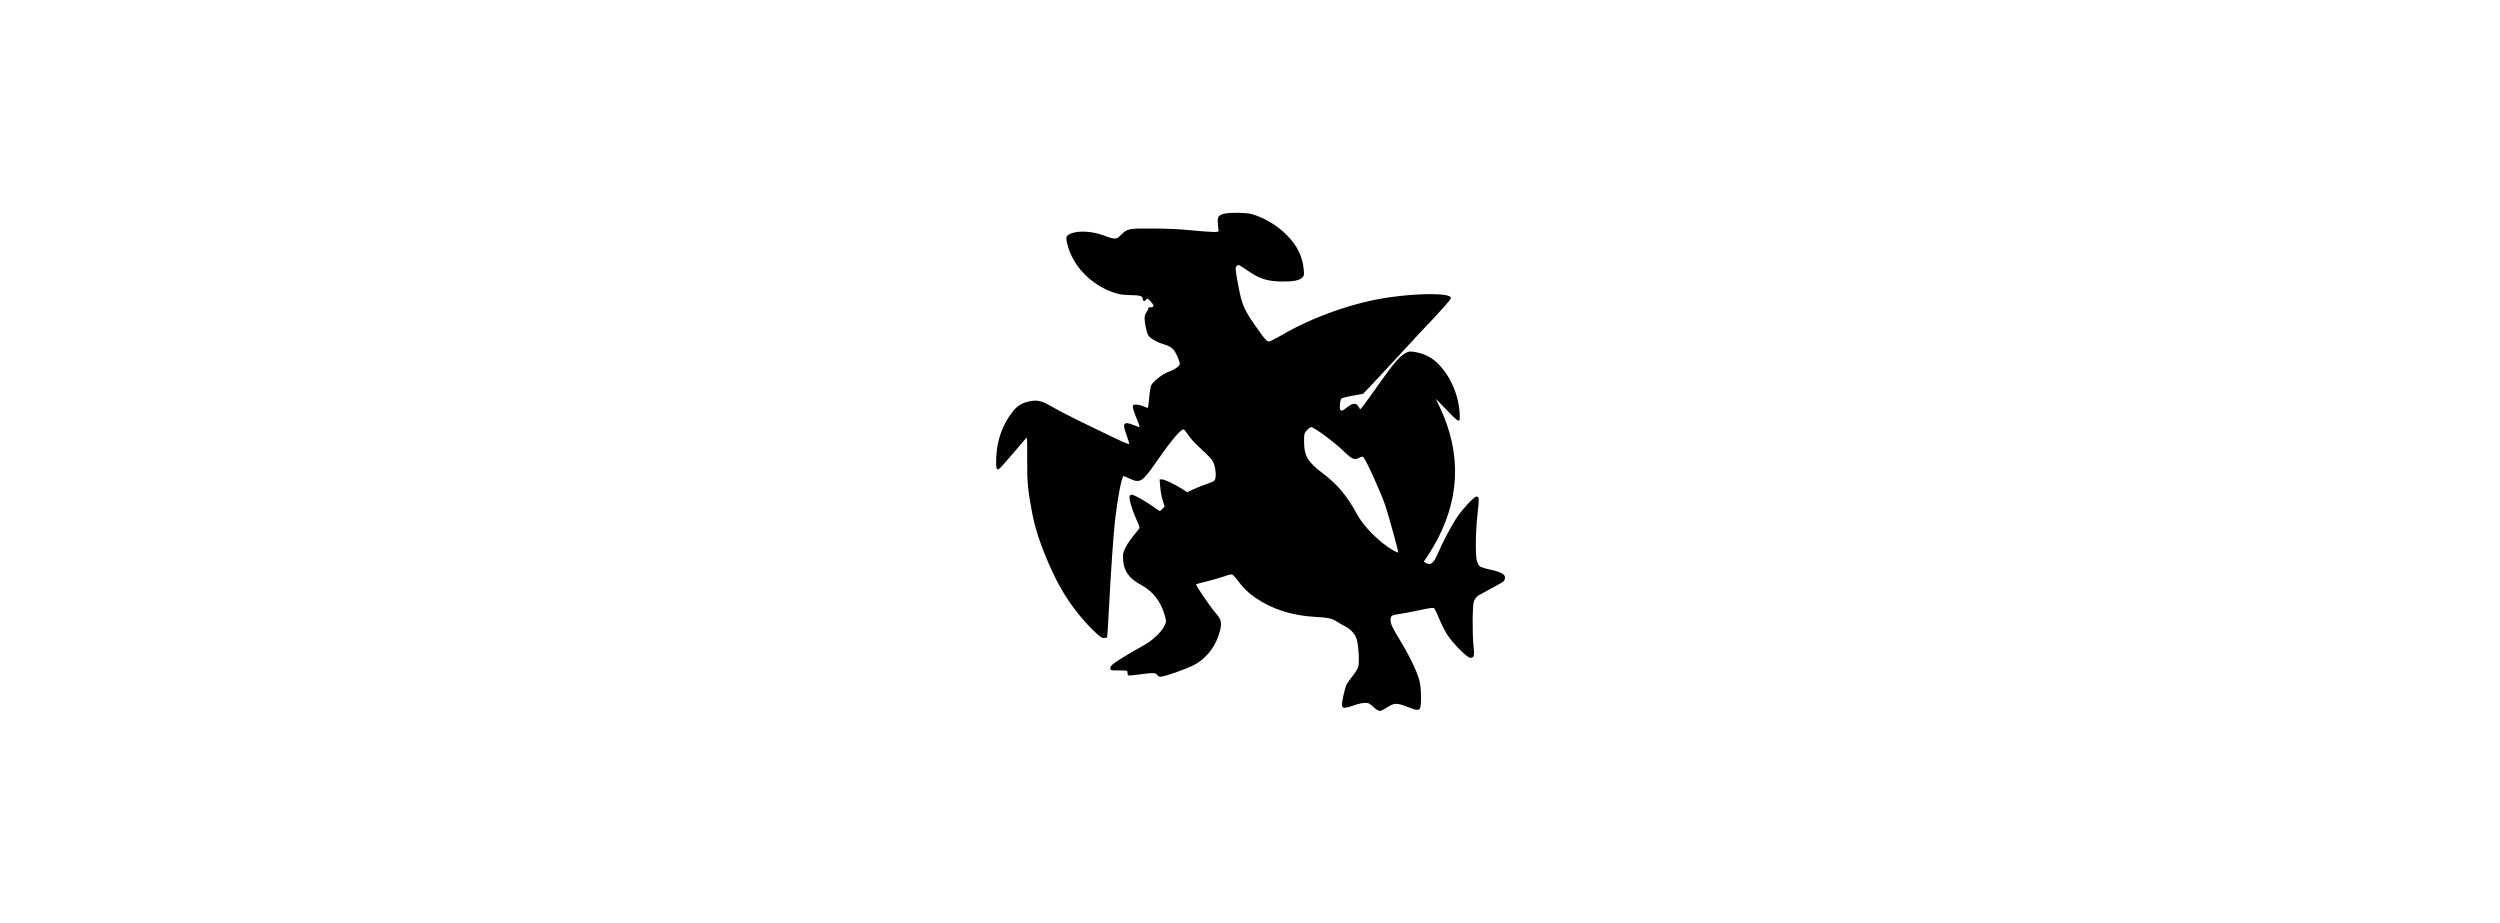 <?xml version="1.0" encoding="UTF-8" standalone="yes"?>
<svg version="1.0" xmlns="http://www.w3.org/2000/svg" width="100%" height="100mm" viewBox="0 0 1024 1024" preserveAspectRatio="xMidYMid meet">
  <g transform="translate(0,1024) scale(0.1,-0.1)" fill="#000000" stroke="none">
    <path d="M4836 7869 c-67 -16 -79 -34 -73 -109 3 -36 7 -72 9 -80 4 -20 -57
-19 -302 4 -126 13 -280 20 -435 20 -270 1 -272 1 -352 -76 -49 -48 -60 -48
-198 3 -113 41 -258 51 -339 22 -68 -25 -74 -37 -53 -122 57 -239 259 -450
512 -537 66 -22 99 -27 187 -29 111 -1 138 -10 138 -46 0 -24 26 -25 39 -1 10
15 14 13 46 -20 44 -47 45 -68 5 -68 -21 0 -30 -5 -30 -16 0 -9 -9 -27 -20
-41 -13 -17 -20 -40 -20 -67 1 -51 22 -153 39 -184 18 -34 96 -80 175 -103 47
-14 80 -31 101 -53 31 -31 75 -128 75 -166 0 -22 -61 -65 -124 -86 -63 -22
-175 -109 -192 -149 -7 -19 -18 -82 -23 -140 -5 -59 -11 -109 -14 -111 -2 -2
-24 5 -48 16 -24 11 -61 20 -81 20 -35 0 -38 -2 -38 -27 0 -16 18 -71 40 -123
22 -51 37 -96 34 -99 -2 -3 -28 6 -57 19 -28 12 -65 23 -82 24 -42 1 -43 -30
-5 -133 16 -45 30 -89 30 -96 0 -9 -51 11 -147 57 -400 191 -607 294 -699 348
-117 69 -164 82 -241 70 -98 -16 -155 -50 -213 -126 -110 -146 -167 -307 -176
-499 -5 -112 1 -143 28 -132 8 3 77 79 153 169 76 89 144 169 151 177 11 12
13 -28 11 -230 -1 -260 8 -360 59 -620 39 -201 132 -456 258 -710 108 -216
255 -418 418 -576 69 -67 91 -83 116 -83 17 0 33 4 36 8 3 5 12 150 21 323 20
399 51 838 70 999 30 244 68 440 90 468 1 1 32 -12 69 -29 117 -55 141 -40
303 195 159 229 270 360 297 350 8 -3 31 -30 51 -61 20 -31 66 -83 102 -117
159 -148 171 -163 187 -217 20 -68 21 -153 1 -172 -8 -9 -45 -25 -82 -37 -38
-12 -102 -38 -144 -57 l-76 -35 -54 35 c-85 54 -196 107 -225 107 l-27 0 7
-85 c3 -47 16 -114 28 -150 l21 -66 -23 -24 c-13 -14 -27 -25 -32 -25 -4 0
-38 22 -75 49 -83 61 -209 131 -235 131 -10 0 -21 -7 -24 -15 -10 -25 25 -148
72 -252 43 -95 44 -99 27 -119 -92 -112 -116 -146 -144 -200 -29 -58 -31 -69
-27 -136 8 -126 66 -207 198 -278 135 -73 222 -186 265 -343 18 -65 18 -66 -6
-114 -32 -67 -130 -160 -224 -212 -139 -77 -278 -161 -327 -197 -35 -25 -48
-41 -48 -59 0 -25 0 -25 95 -25 94 0 95 0 95 -24 0 -14 4 -28 10 -31 5 -3 59
1 120 10 152 21 187 20 200 -5 6 -12 21 -20 36 -20 41 0 267 78 356 122 153
76 259 212 305 388 23 90 14 127 -48 197 -62 71 -225 311 -217 319 4 3 60 18
125 34 65 16 149 40 187 54 38 15 77 24 87 21 10 -3 41 -37 68 -74 60 -80 113
-131 196 -188 185 -125 405 -195 660 -209 142 -7 185 -17 240 -52 22 -15 61
-38 88 -51 71 -36 122 -97 136 -162 19 -88 26 -250 11 -293 -6 -20 -34 -65
-62 -99 -27 -34 -56 -74 -64 -89 -21 -40 -56 -195 -52 -231 3 -28 6 -32 33
-31 17 1 63 13 102 28 40 14 93 26 118 26 41 0 51 -5 94 -45 28 -26 58 -45 71
-45 12 0 49 18 82 40 77 51 111 52 229 4 104 -42 131 -42 140 1 12 56 9 193
-6 271 -18 94 -104 278 -219 467 -90 148 -106 184 -106 231 0 42 13 51 90 61
30 4 129 22 219 41 135 29 166 33 177 22 6 -7 30 -57 52 -110 21 -53 61 -132
87 -175 60 -96 224 -263 259 -263 44 0 49 19 36 137 -7 60 -10 190 -9 293 4
163 6 189 24 218 11 19 31 40 45 47 171 91 258 140 273 153 9 8 17 28 17 43 0
38 -50 63 -173 90 -51 11 -100 27 -109 36 -10 9 -23 35 -30 57 -18 65 -15 322
6 512 11 93 17 178 13 187 -3 9 -14 17 -24 17 -24 0 -146 -129 -210 -222 -59
-85 -165 -284 -219 -411 -48 -114 -83 -137 -144 -98 -12 9 -12 12 2 28 9 10
48 71 87 136 301 508 327 1034 76 1561 l-43 91 125 -129 c142 -148 147 -148
139 -21 -11 164 -74 333 -175 466 -88 117 -187 180 -316 202 -55 9 -70 9 -100
-6 -67 -32 -137 -112 -296 -337 -87 -124 -171 -240 -187 -259 l-29 -34 -19 31
c-23 40 -57 42 -105 7 -19 -13 -44 -32 -57 -41 -35 -26 -50 -6 -44 59 2 28 9
57 16 64 6 6 63 21 126 32 l115 21 70 73 c39 40 169 181 290 312 121 132 265
287 320 345 181 188 295 317 295 333 0 55 -331 58 -690 7 -388 -56 -850 -219
-1198 -424 -62 -36 -121 -66 -131 -66 -22 0 -47 26 -110 116 -171 240 -188
278 -231 506 -35 184 -36 201 -14 219 18 15 9 19 139 -68 115 -78 208 -106
360 -107 130 -1 193 12 227 46 18 18 20 28 14 90 -13 142 -74 265 -186 378
-107 109 -261 200 -395 235 -65 17 -235 19 -299 4z m1075 -2435 c104 -74 186
-140 269 -220 73 -70 101 -81 151 -55 28 15 40 17 47 8 38 -46 200 -405 247
-547 40 -122 144 -504 139 -510 -9 -9 -99 45 -169 101 -128 103 -235 224 -294
334 -106 195 -215 324 -378 446 -163 123 -203 191 -203 349 0 86 1 91 31 125
17 19 39 35 49 35 9 0 60 -30 111 -66z"/>
  </g>
</svg>